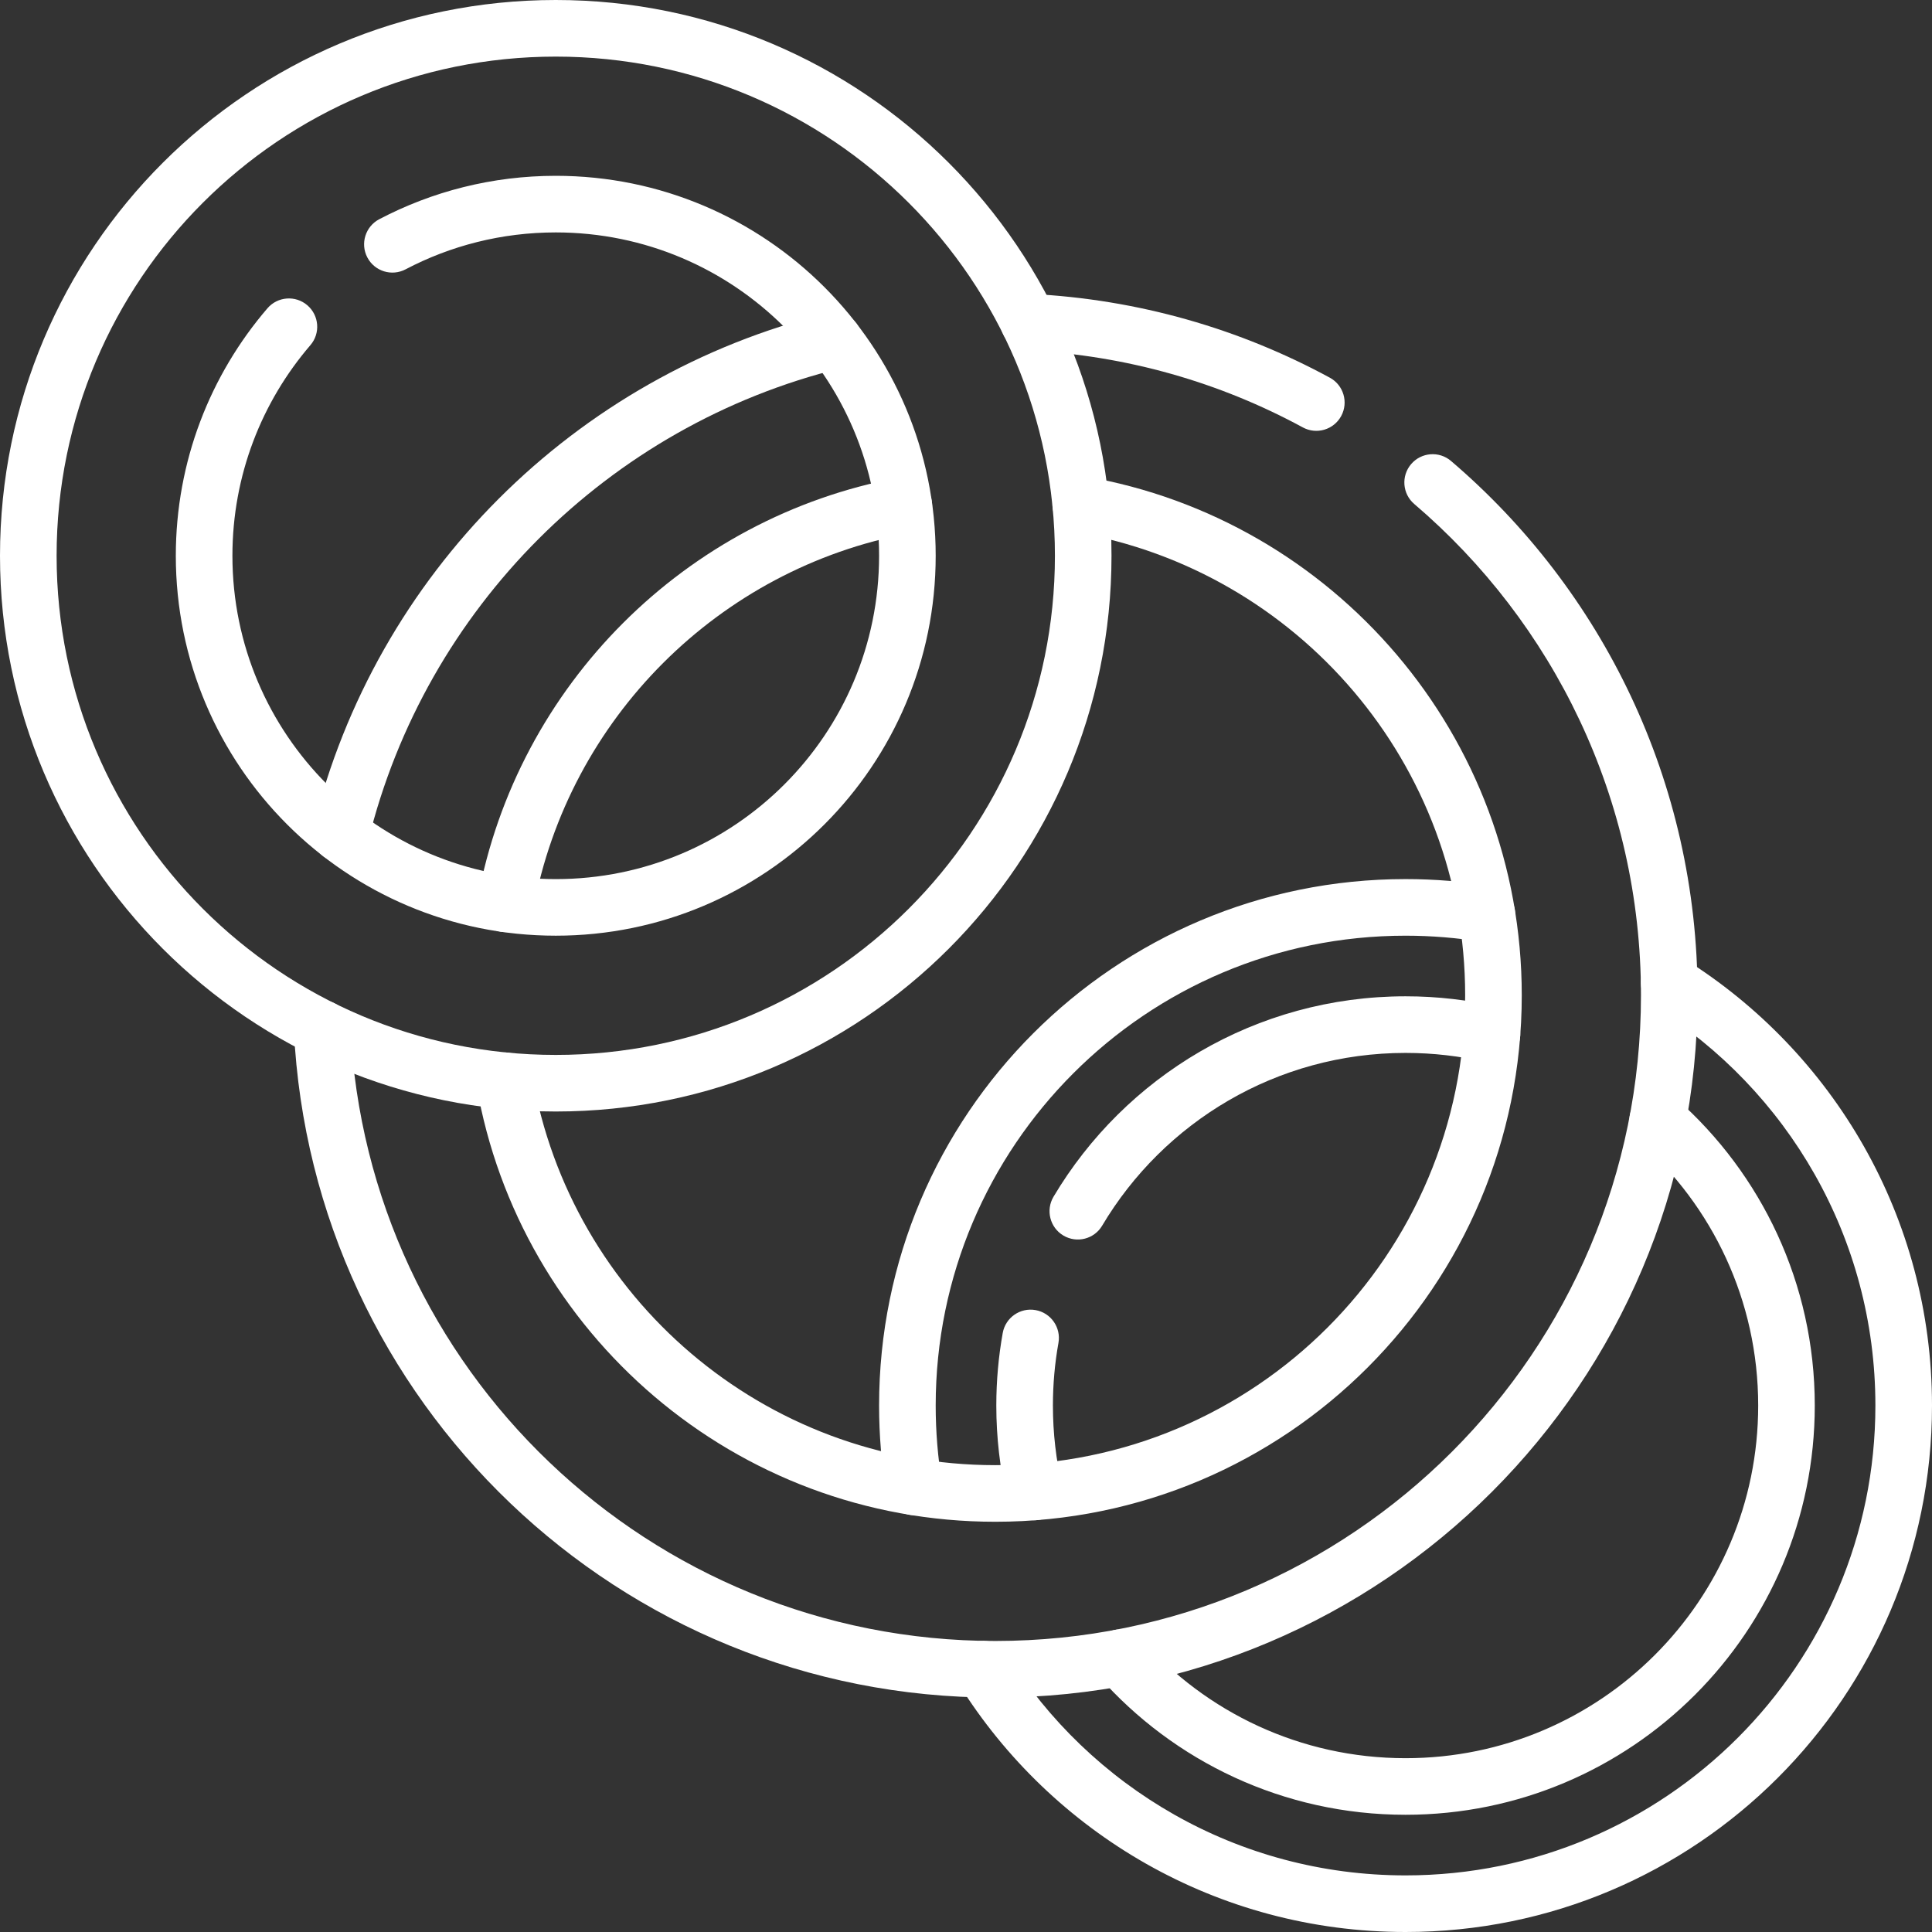 <?xml version="1.0" encoding="UTF-8"?>
<svg xmlns="http://www.w3.org/2000/svg" width="80" height="80" viewBox="0 0 80 80" fill="none">
  <rect x="0" y="0" width="80" height="80" fill="#333333" stroke="none"/>
  <g clip-path="url(#clip0_207_41)">
    <path fill-rule="evenodd" clip-rule="evenodd" d="M0 23.013C0 10.303 10.303 0 23.013 0C35.722 0 46.025 10.303 46.025 23.013C46.025 35.722 35.722 46.025 23.013 46.025C10.303 46.025 0 35.722 0 23.013ZM23.013 2.344C11.598 2.344 2.344 11.598 2.344 23.013C2.344 34.428 11.598 43.682 23.013 43.682C34.428 43.682 43.682 34.428 43.682 23.013C43.682 11.598 34.428 2.344 23.013 2.344ZM23.013 9.624C20.765 9.624 18.651 10.177 16.794 11.153C16.221 11.454 15.512 11.234 15.211 10.661C14.91 10.088 15.13 9.379 15.703 9.078C17.888 7.93 20.377 7.28 23.013 7.28C31.701 7.28 38.745 14.324 38.745 23.013C38.745 31.702 31.702 38.745 23.013 38.745C14.324 38.745 7.28 31.702 7.28 23.013C7.28 19.1 8.71 15.518 11.074 12.766C11.496 12.275 12.236 12.219 12.727 12.641C13.218 13.063 13.274 13.803 12.852 14.293C10.839 16.637 9.624 19.681 9.624 23.013C9.624 30.407 15.618 36.402 23.013 36.402C30.407 36.402 36.401 30.407 36.401 23.013C36.401 15.618 30.407 9.624 23.013 9.624Z" fill="#FFFFFF"></path>
    <path fill-rule="evenodd" clip-rule="evenodd" d="M41.429 13.282C41.461 12.636 42.011 12.137 42.657 12.169C47.132 12.388 51.344 13.619 55.065 15.639C55.634 15.947 55.844 16.659 55.536 17.227C55.227 17.796 54.516 18.007 53.947 17.698C50.528 15.843 46.658 14.711 42.543 14.51C41.896 14.478 41.398 13.929 41.429 13.282Z" fill="#FFFFFF"></path>
    <path fill-rule="evenodd" clip-rule="evenodd" d="M58.432 19.218C58.852 18.726 59.592 18.667 60.084 19.088C66.33 24.419 70.293 32.354 70.293 41.213C70.293 57.274 57.274 70.293 41.213 70.293C25.637 70.293 12.922 58.047 12.169 42.657C12.138 42.011 12.636 41.461 13.282 41.429C13.929 41.398 14.479 41.896 14.51 42.543C15.202 56.691 26.893 67.949 41.213 67.949C55.979 67.949 67.949 55.979 67.949 41.213C67.949 33.069 64.309 25.776 58.562 20.87C58.07 20.45 58.011 19.71 58.432 19.218Z" fill="#FFFFFF"></path>
    <path fill-rule="evenodd" clip-rule="evenodd" d="M43.597 20.689C43.707 20.051 44.313 19.623 44.951 19.733C55.21 21.507 63.013 30.448 63.013 41.213C63.013 53.253 53.253 63.013 41.213 63.013C30.448 63.013 21.507 55.21 19.733 44.951C19.623 44.313 20.051 43.707 20.689 43.597C21.326 43.486 21.933 43.914 22.043 44.552C23.625 53.706 31.607 60.669 41.213 60.669C51.958 60.669 60.669 51.958 60.669 41.213C60.669 31.607 53.706 23.625 44.552 22.043C43.914 21.933 43.486 21.326 43.597 20.689Z" fill="#FFFFFF"></path>
    <path fill-rule="evenodd" clip-rule="evenodd" d="M68.123 40.074C68.466 39.525 69.189 39.358 69.737 39.701C75.898 43.55 80 50.396 80 58.201C80 70.24 70.24 80 58.201 80C50.396 80 43.55 75.898 39.701 69.737C39.358 69.189 39.525 68.466 40.074 68.123C40.623 67.78 41.346 67.947 41.689 68.495C45.128 73.999 51.238 77.656 58.201 77.656C68.946 77.656 77.656 68.946 77.656 58.201C77.656 51.237 73.999 45.128 68.495 41.689C67.947 41.346 67.78 40.623 68.123 40.074Z" fill="#FFFFFF"></path>
    <path fill-rule="evenodd" clip-rule="evenodd" d="M67.766 45.602C68.195 45.117 68.935 45.072 69.42 45.501C72.93 48.604 75.146 53.144 75.146 58.201C75.146 67.559 67.56 75.146 58.201 75.146C53.144 75.146 48.604 72.93 45.501 69.42C45.072 68.935 45.117 68.195 45.602 67.766C46.087 67.337 46.828 67.383 47.257 67.868C49.934 70.896 53.844 72.803 58.201 72.803C66.265 72.803 72.803 66.265 72.803 58.201C72.803 53.844 70.896 49.934 67.868 47.257C67.383 46.828 67.337 46.087 67.766 45.602Z" fill="#FFFFFF"></path>
    <path fill-rule="evenodd" clip-rule="evenodd" d="M58.201 43.599C52.859 43.599 48.185 46.467 45.638 50.752C45.308 51.309 44.589 51.492 44.032 51.161C43.476 50.831 43.293 50.111 43.623 49.555C46.575 44.588 51.998 41.255 58.201 41.255C59.521 41.255 60.807 41.406 62.043 41.693C62.673 41.839 63.066 42.468 62.92 43.099C62.773 43.729 62.144 44.122 61.513 43.976C60.45 43.729 59.341 43.599 58.201 43.599Z" fill="#FFFFFF"></path>
    <path fill-rule="evenodd" clip-rule="evenodd" d="M42.881 54.248C43.518 54.362 43.942 54.971 43.828 55.608C43.677 56.449 43.599 57.315 43.599 58.201C43.599 59.341 43.729 60.45 43.976 61.513C44.122 62.144 43.729 62.773 43.099 62.919C42.468 63.066 41.839 62.673 41.693 62.043C41.406 60.807 41.255 59.521 41.255 58.201C41.255 57.176 41.346 56.171 41.521 55.195C41.635 54.558 42.244 54.134 42.881 54.248Z" fill="#FFFFFF"></path>
    <path fill-rule="evenodd" clip-rule="evenodd" d="M36.401 58.201C36.401 46.161 46.161 36.401 58.201 36.401C59.411 36.401 60.599 36.5 61.757 36.69C62.396 36.795 62.829 37.398 62.724 38.036C62.619 38.675 62.016 39.108 61.377 39.003C60.344 38.834 59.283 38.745 58.201 38.745C47.456 38.745 38.745 47.456 38.745 58.201C38.745 59.283 38.833 60.344 39.003 61.378C39.108 62.016 38.675 62.619 38.036 62.724C37.398 62.829 36.795 62.396 36.69 61.757C36.5 60.599 36.401 59.411 36.401 58.201Z" fill="#FFFFFF"></path>
    <path fill-rule="evenodd" clip-rule="evenodd" d="M38.578 20.719C38.696 21.355 38.276 21.967 37.64 22.085C29.761 23.547 23.547 29.761 22.085 37.64C21.967 38.276 21.355 38.696 20.719 38.578C20.083 38.46 19.663 37.848 19.781 37.212C21.42 28.38 28.38 21.42 37.212 19.781C37.848 19.663 38.46 20.083 38.578 20.719Z" fill="#FFFFFF"></path>
    <path fill-rule="evenodd" clip-rule="evenodd" d="M35.673 13.83C35.828 14.459 35.443 15.094 34.815 15.248C25.19 17.611 17.611 25.19 15.248 34.815C15.094 35.443 14.459 35.828 13.83 35.673C13.202 35.519 12.817 34.884 12.972 34.256C15.543 23.784 23.784 15.543 34.256 12.972C34.884 12.818 35.519 13.202 35.673 13.83Z" fill="#FFFFFF"></path>
  </g>
  <defs>
    <clipPath id="clip0_207_41">
      <rect width="80" height="80" fill="white"></rect>
    </clipPath>
  </defs>
</svg>
